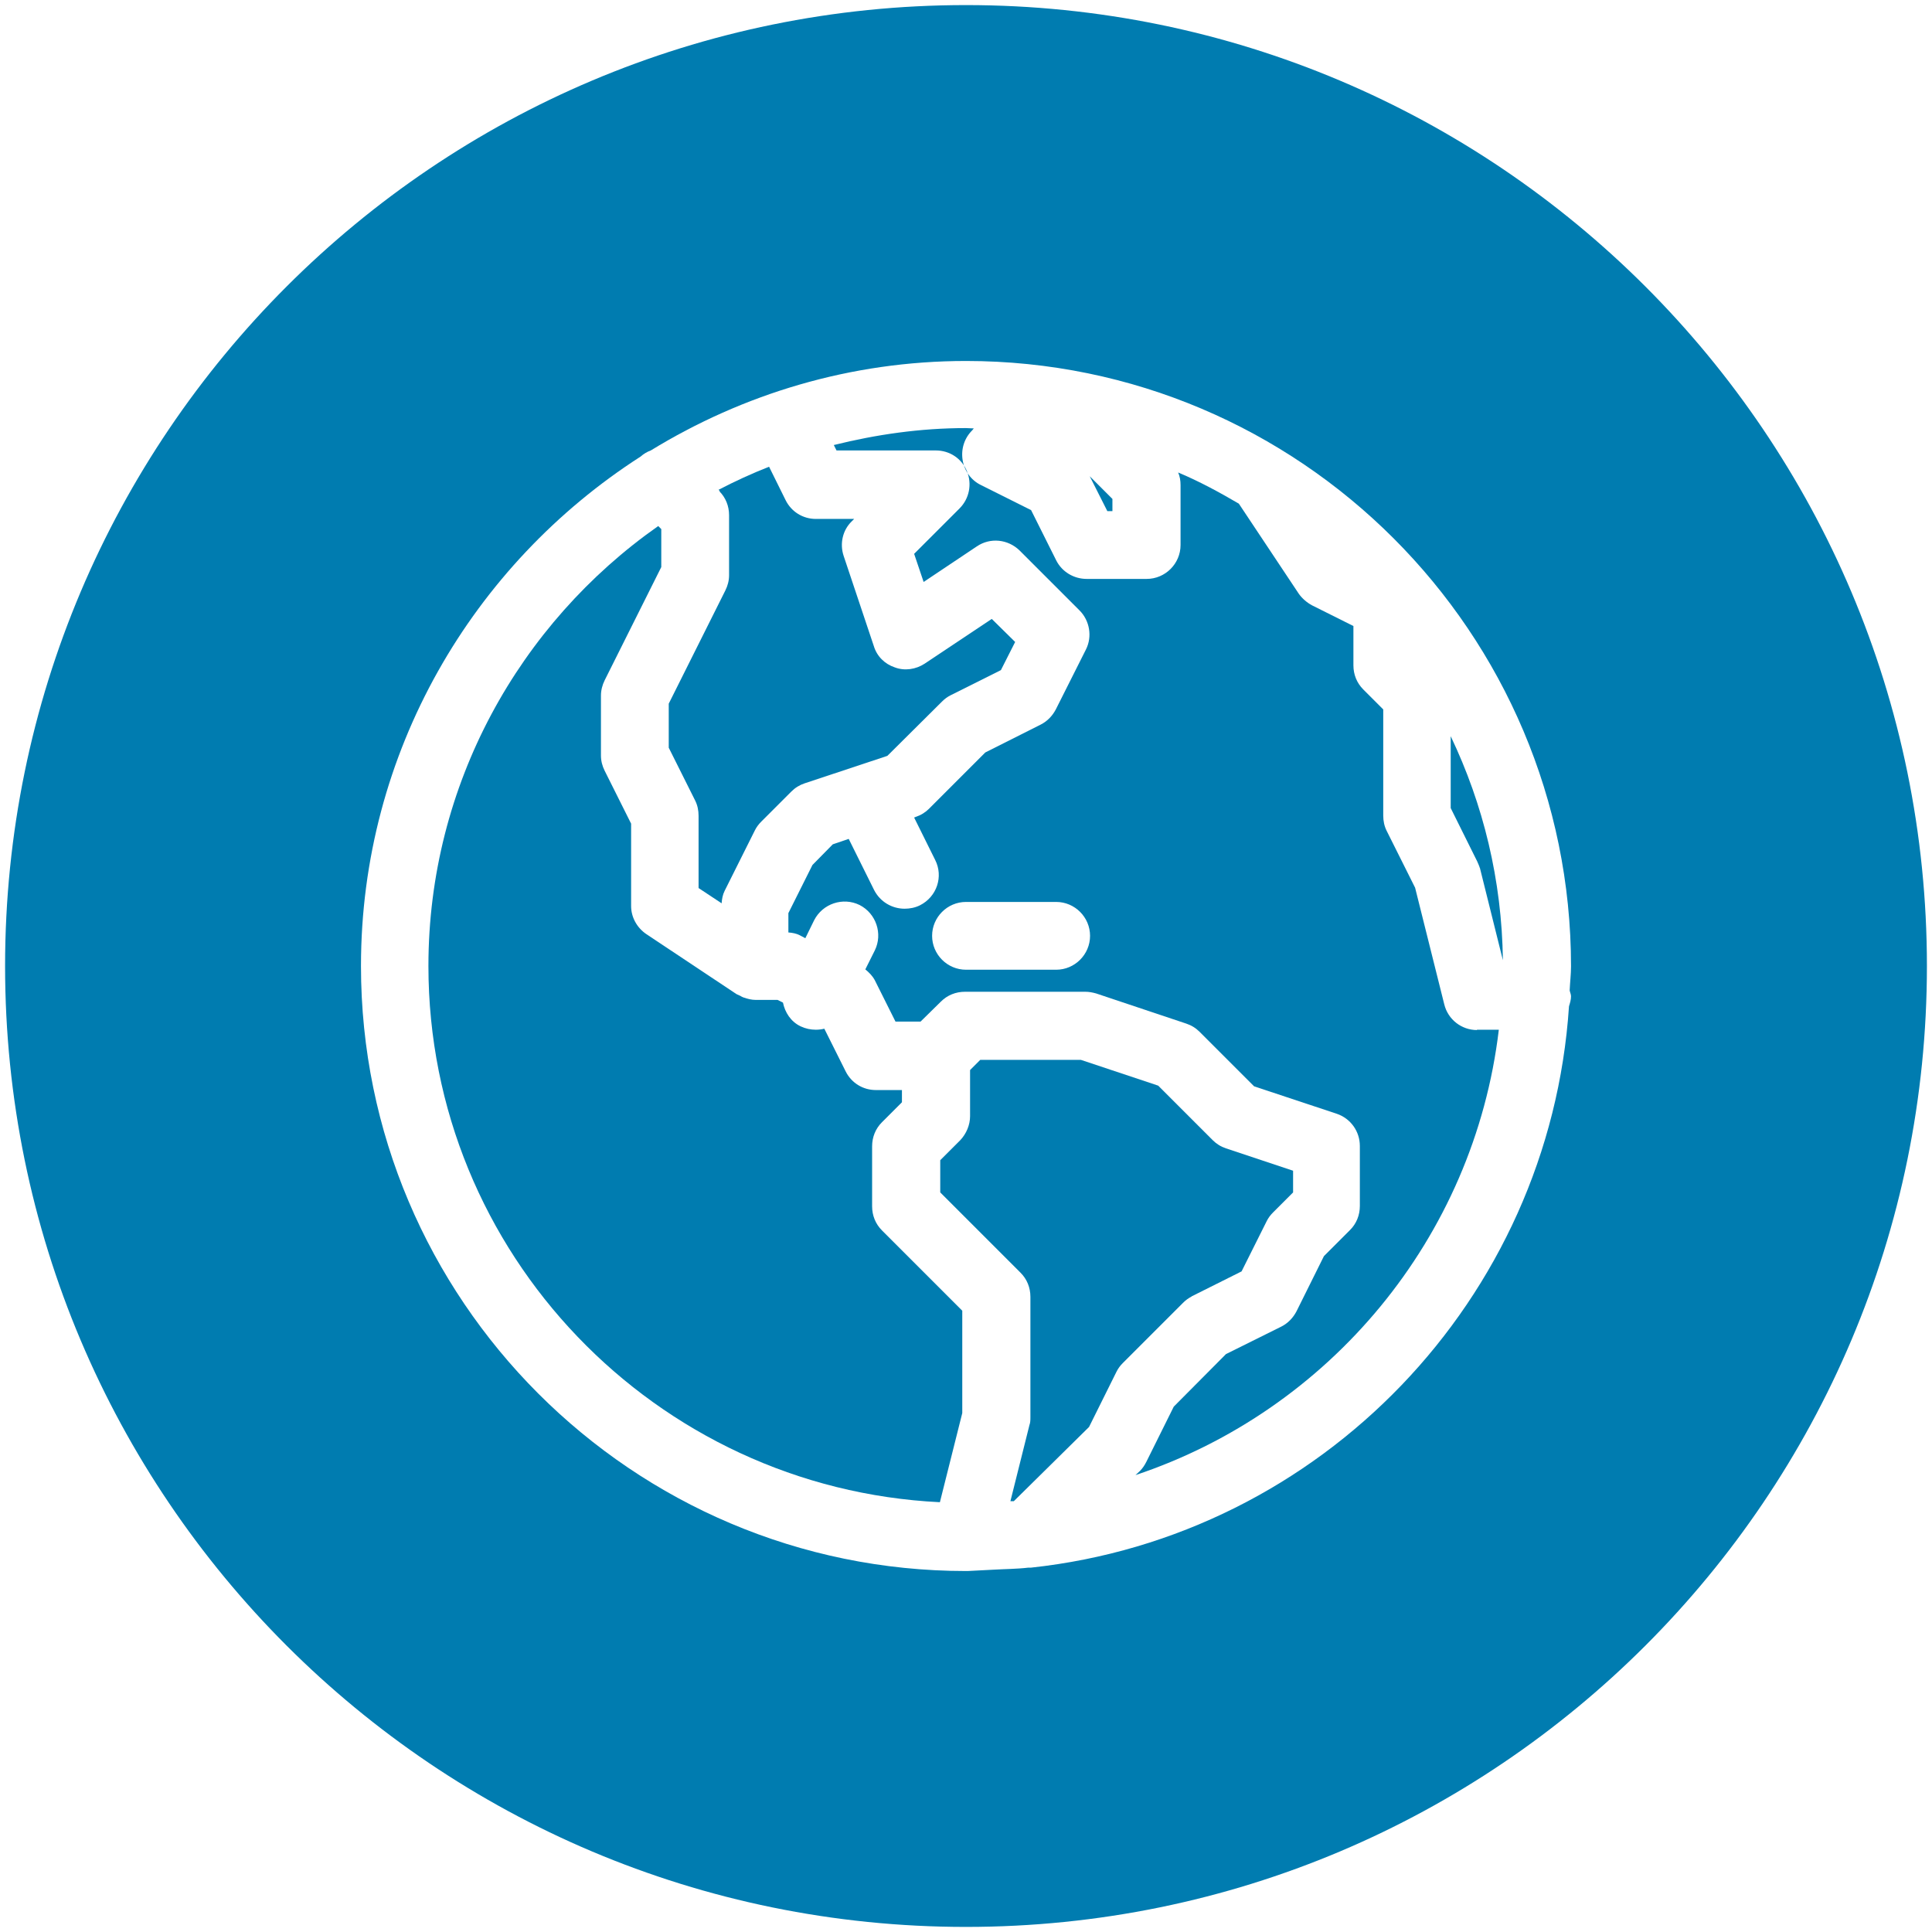 <?xml version="1.0" encoding="UTF-8"?>
<svg id="Layer_1" xmlns="http://www.w3.org/2000/svg" version="1.1" viewBox="0 0 57 57">
  <!-- Generator: Adobe Illustrator 29.7.1, SVG Export Plug-In . SVG Version: 2.1.1 Build 8)  -->
  <defs>
    <style>
      .st0 {
        fill: #007cb0;
      }
    </style>
  </defs>
  <g>
    <path class="st0" d="M35.15,38.25l1.48-.74.74-1.48c.05-.1.11-.18.19-.26l.59-.59v-.64l-1.98-.66c-.15-.05-.28-.13-.39-.24l-1.61-1.61-2.28-.76h-2.97l-.3.3v1.36c0,.26-.11.52-.29.71l-.59.59v.95l2.37,2.37c.19.19.29.44.29.71v3.55c0,.08,0,.16-.03.24l-.56,2.24h.1s2.22-2.19,2.22-2.19l.81-1.63c.05-.1.11-.18.19-.26l1.77-1.77c.08-.08.16-.14.26-.19"/>
    <path class="st0" d="M28.39,41.68v-3.01l-2.37-2.37c-.19-.19-.29-.44-.29-.71v-1.77c0-.27.1-.52.29-.71l.59-.59v-.36h-.77c-.38,0-.72-.21-.89-.55l-.63-1.26c-.08.02-.17.03-.25.03-.15,0-.3-.03-.45-.1-.29-.14-.46-.41-.52-.7l-.16-.08h-.65c-.12,0-.23-.03-.35-.07-.03-.01-.07-.03-.1-.05-.04-.02-.07-.03-.11-.05l-2.66-1.77c-.28-.19-.45-.5-.45-.83v-2.43l-.78-1.56c-.07-.14-.11-.29-.11-.45v-1.77c0-.15.04-.31.11-.45l1.67-3.34v-1.12l-.09-.09c-4.09,2.87-6.78,7.62-6.78,12.98,0,8.48,6.7,15.41,15.09,15.82l.66-2.63Z"/>
    <path class="st0" d="M21.22,14.49c.19.19.29.44.29.71v1.77c0,.16-.04.31-.11.45l-1.67,3.34v1.3l.78,1.56c.07.14.1.29.1.45v2.13l.68.45c.01-.13.03-.25.09-.37l.89-1.78c.05-.1.11-.18.19-.26l.89-.89c.11-.11.24-.19.39-.24l2.44-.81,1.61-1.6c.08-.08.16-.14.26-.19l1.48-.74.42-.83-.69-.68-1.98,1.32c-.26.17-.59.22-.88.11-.3-.1-.53-.33-.62-.63l-.89-2.66c-.12-.36-.03-.76.24-1.02l.07-.07h-1.13c-.38,0-.72-.21-.89-.55l-.49-.99c-.51.2-1.01.43-1.49.68l.04.04Z"/>
    <path class="st0" d="M31.16,28.61h-2.66c-.55,0-1-.45-1-1s.45-1,1-1h2.66c.55,0,1,.45,1,1s-.45,1-1,1M43.58,30.39c-.46,0-.86-.31-.97-.76l-.86-3.44-.84-1.68c-.07-.14-.1-.29-.1-.45v-3.13l-.59-.59c-.19-.19-.29-.44-.29-.71v-1.16l-1.22-.61c-.15-.08-.29-.2-.39-.34l-1.77-2.66s0,0,0,0c-.58-.34-1.17-.66-1.79-.92.05.12.07.24.07.37v1.77c0,.55-.45,1-1,1h-1.77c-.38,0-.73-.21-.9-.55l-.74-1.48-1.48-.74c-.29-.14-.49-.42-.54-.74-.05-.32.05-.64.28-.87l.05-.06c-.08,0-.16-.01-.23-.01-1.35,0-2.65.19-3.9.5l.08.16h2.93c.41,0,.77.24.92.62.15.37.07.8-.22,1.09l-1.34,1.34.28.83,1.57-1.05c.4-.27.92-.21,1.26.12l1.77,1.77c.3.3.38.77.19,1.15l-.89,1.77c-.1.19-.25.35-.45.45l-1.63.82-1.66,1.66c-.11.11-.24.19-.39.24l-.05.02.62,1.25c.25.49.05,1.09-.45,1.34-.14.07-.3.1-.45.1-.37,0-.72-.2-.9-.55l-.75-1.51-.47.16-.6.61-.71,1.42v.57c.12.01.23.03.33.08l.17.09.26-.53c.25-.49.85-.69,1.34-.45.49.25.69.85.45,1.34l-.28.56c.11.09.21.19.28.32l.61,1.22h.74l.6-.59c.19-.19.44-.29.71-.29h3.55c.11,0,.21.02.32.05l2.66.89c.15.05.28.13.39.24l1.61,1.61,2.44.81c.41.14.68.52.68.95v1.77c0,.27-.1.52-.29.71l-.77.77-.81,1.63c-.1.19-.25.35-.45.45l-1.63.81-1.54,1.55-.81,1.63c-.05.1-.11.19-.19.27l-.13.12c5.72-1.91,9.99-6.99,10.72-13.14h-.65Z"/>
    <path class="st0" d="M43.66,25.6l.68,2.73c-.03-2.37-.58-4.6-1.54-6.61v2.12l.78,1.57c.03.07.06.13.08.2"/>
    <path class="st0" d="M46.35,29.39c0,.11-.03.2-.06.3-.57,8.65-7.32,15.64-15.87,16.56-.01,0-.03,0-.04,0h-.04c-.33.04-.68.04-1.02.06l-.77.04s-.03,0-.05,0c-9.85,0-17.85-8.01-17.85-17.85,0-6.31,3.3-11.85,8.25-15.03.09-.08.19-.14.3-.18,2.71-1.66,5.89-2.64,9.3-2.64,9.85,0,17.85,8.01,17.85,17.86,0,.24-.03.47-.04.71.01.06.04.11.04.18M28.5.15C12.85.15.15,12.84.15,28.5s12.69,28.35,28.35,28.35,28.35-12.69,28.35-28.35S44.15.15,28.5.15"/>
  </g>
  <polygon class="st0" points="32.67 15.08 32.82 15.08 32.82 14.72 32.15 14.05 32.67 15.08"/>
</svg>